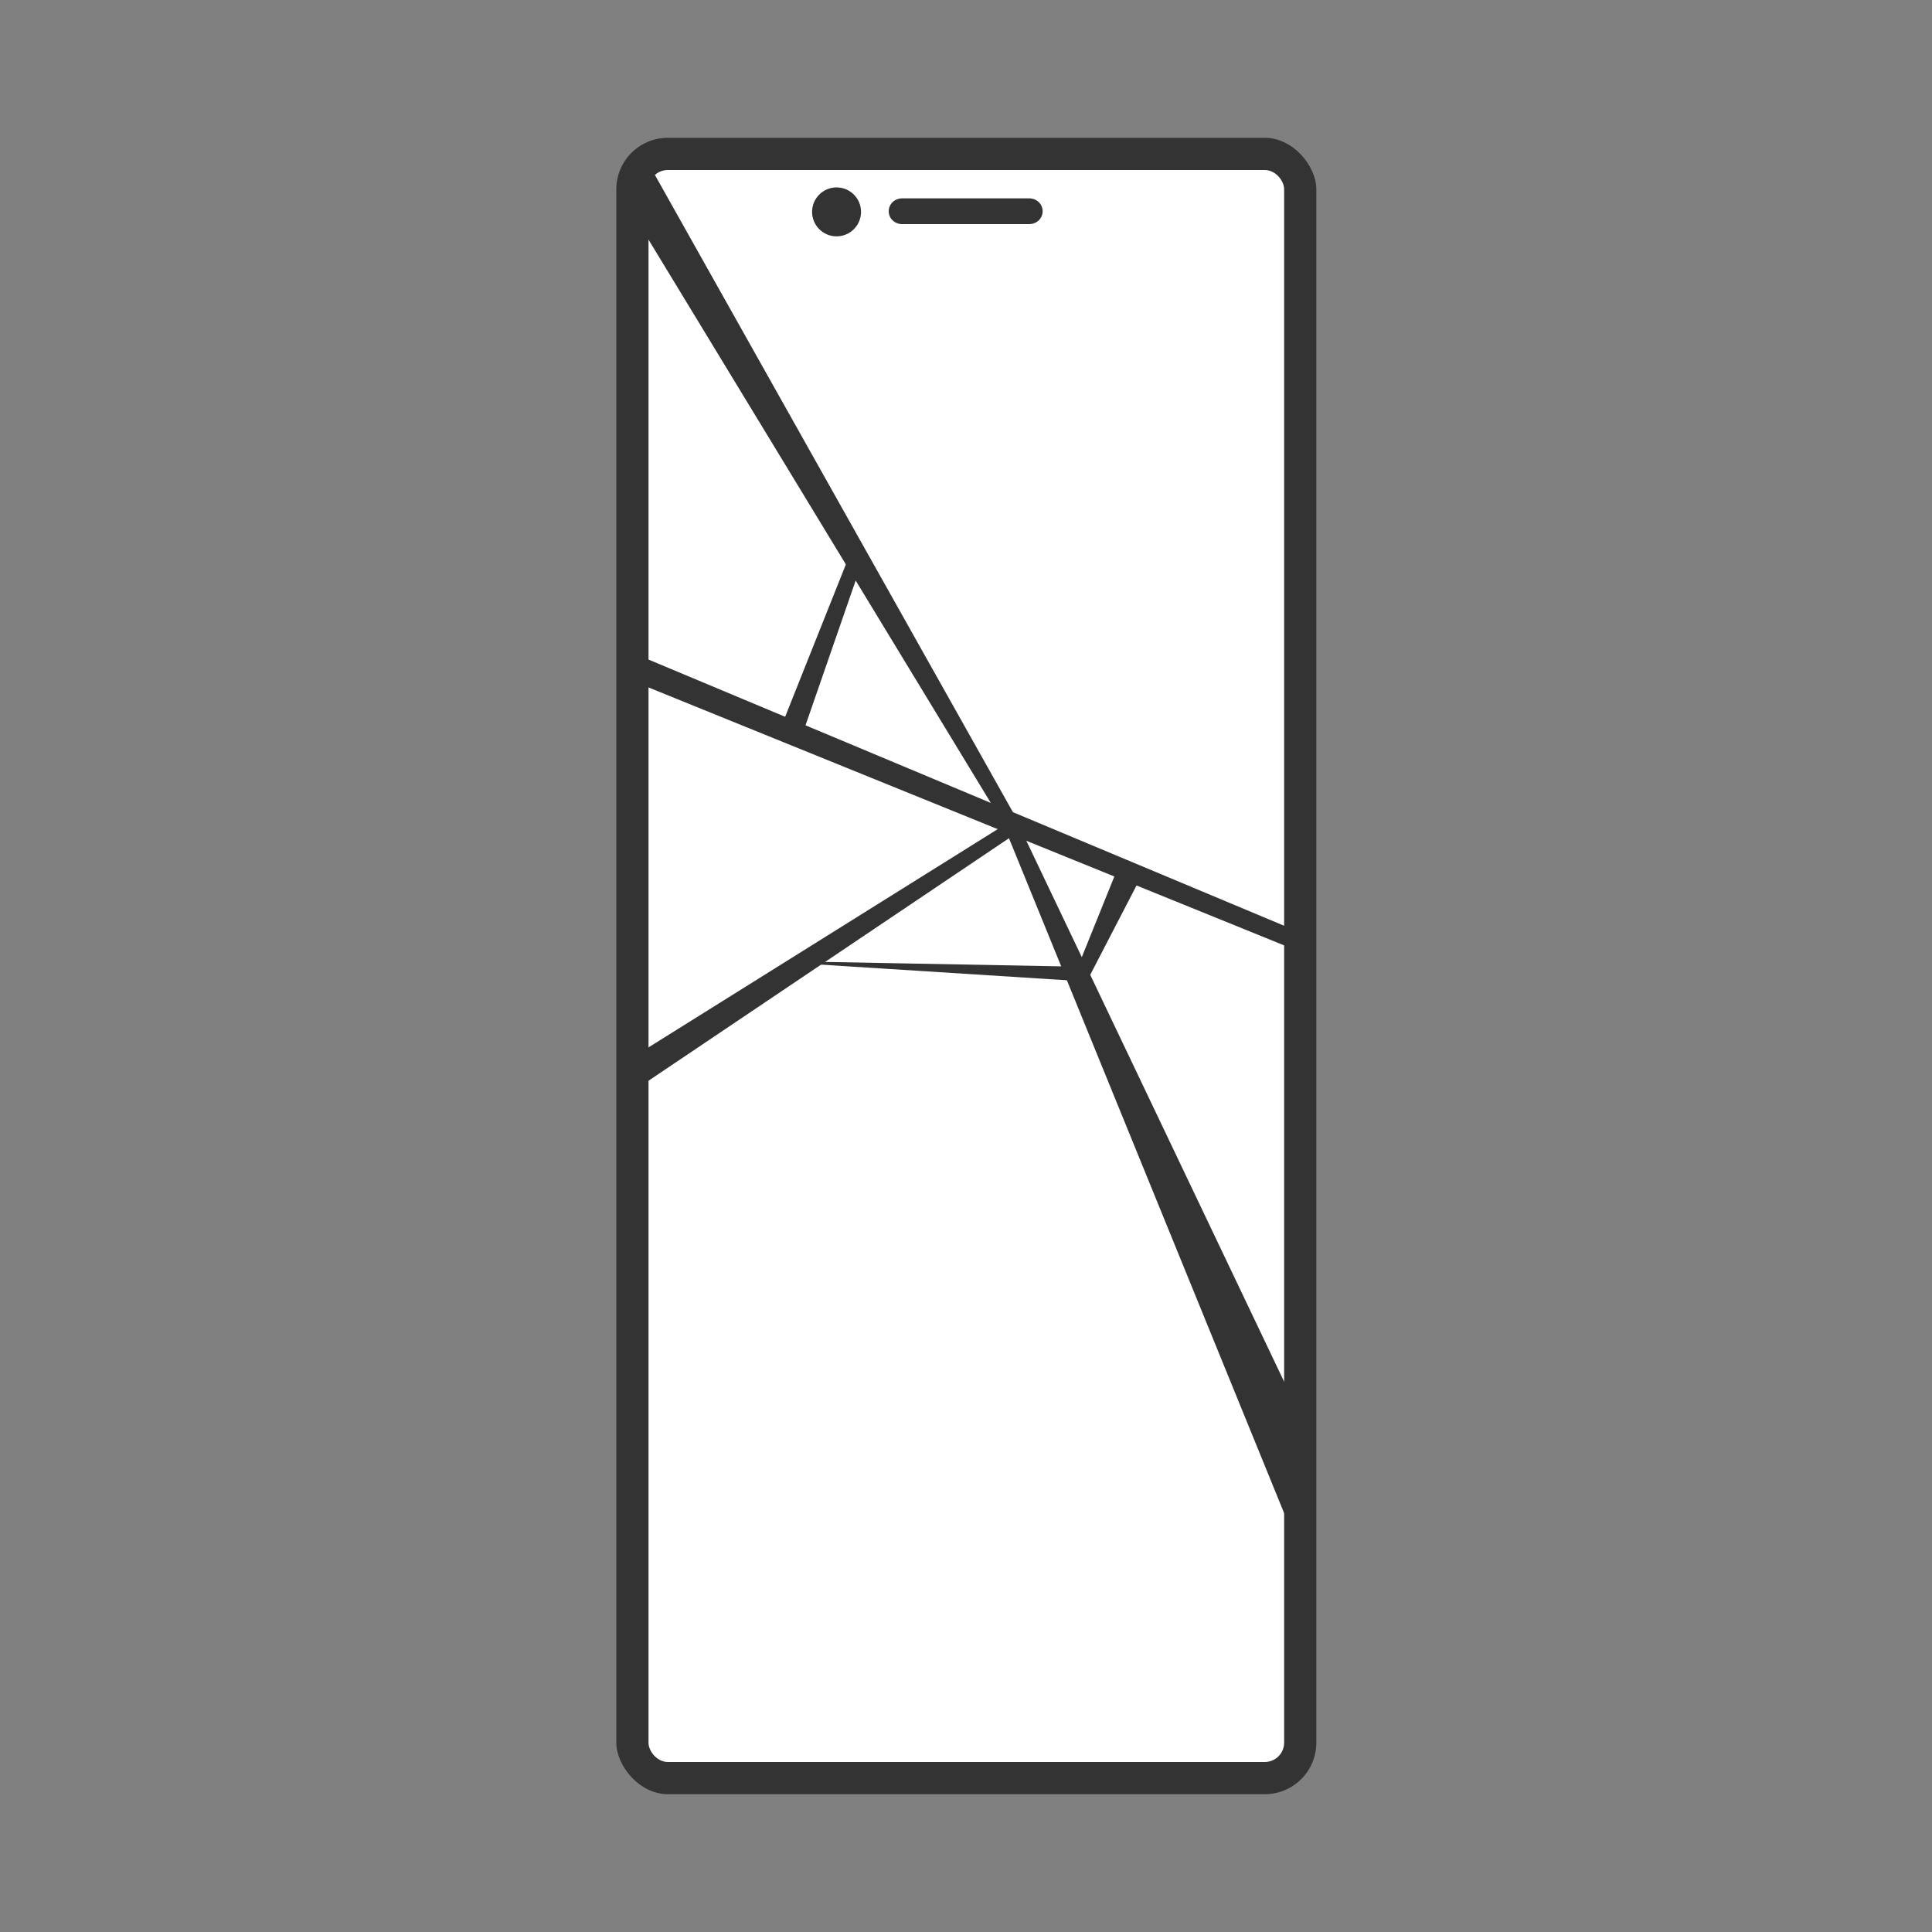 <?xml version="1.0" encoding="UTF-8"?>
<svg id="_レイヤー_1" xmlns="http://www.w3.org/2000/svg" version="1.1" viewBox="0 0 300 300">
  <rect x="0" y="0" width="300" height="300" fill="#808080" stroke="none"/>
  <!-- Generator: Adobe Illustrator 29.0.0, SVG Export Plug-In . SVG Version: 2.1.0 Build 186)  -->
  <defs>
    <style>
      .st0 {
        fill: #fff;
      }

      .st1 {
        fill: #333;
      }
    </style>
  </defs>
  <rect class="st1" x="95.7" y="21.4" width="108.7" height="257.2" rx="8" ry="8"/>
  <rect class="st0" x="100.7" y="26.4" width="98.7" height="247.2" rx="3" ry="3"/>
  <path class="st1" d="M140.1,30.8h19.7c1.2,0,2.1.9,2.1,2h0c0,1.1-.9,2-2.1,2h-19.7c-1.2,0-2.1-.9-2.1-2h0c0-1.1.9-2,2.1-2Z"/>
  <circle class="st1" cx="129.9" cy="32.9" r="3.8"/>
  <polygon class="st1" points="158.4 128.1 156.6 129.2 99.6 35.4 100.7 25.4 158.4 128.1"/>
  <polygon class="st1" points="96.6 100.7 203.1 145.3 203.1 148.3 96.4 105 96.6 100.7 96.6 100.7"/>
  <polygon class="st1" points="156.6 127.7 157.7 127 158.2 128.1 203 222.1 202.8 243.3 156.2 129 157.8 129.4 97.9 169.7 97.4 164.7 156.6 127.7"/>
  <polygon class="st1" points="134.2 86.3 124.5 114.3 121.2 113.1 132.2 85.5 134.2 86.3 134.2 86.3"/>
  <polygon class="st1" points="124.5 149.3 167.1 150.1 167 152.3 124.5 149.6 124.5 149.3 124.5 149.3"/>
  <polygon class="st1" points="166.7 151.8 173.6 134.7 177.1 136.3 168.6 152.7 166.7 151.8 166.7 151.8"/>
</svg>